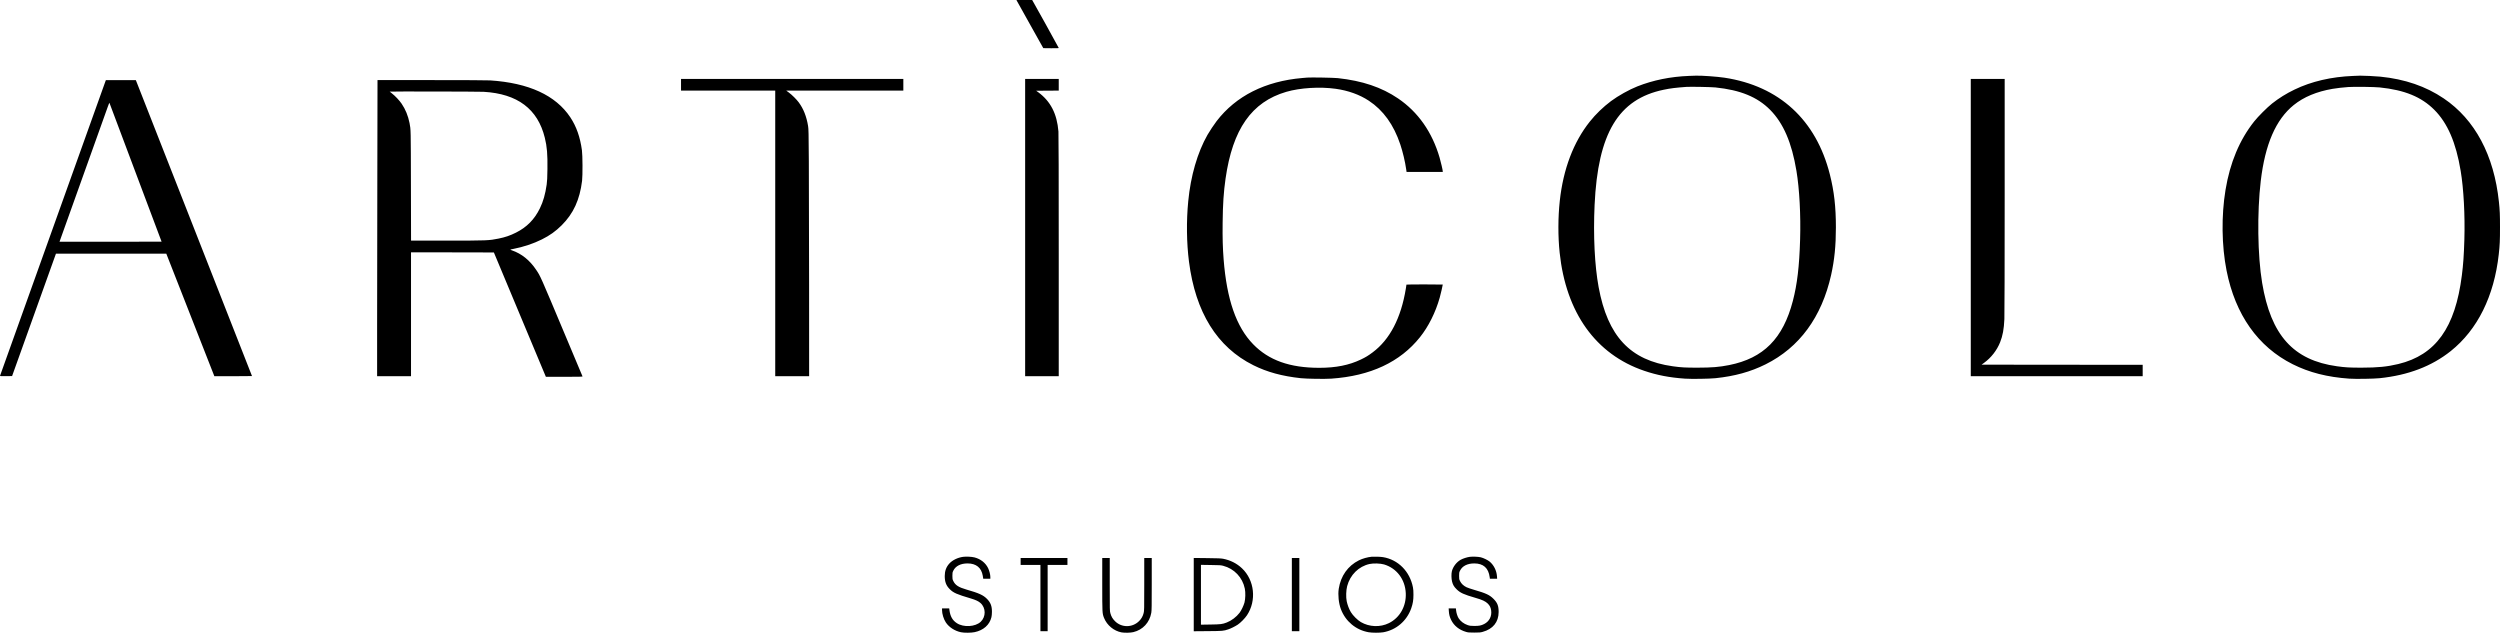 <svg height="2812" viewBox="0 0 8333 2109" width="8333pt" xmlns="http://www.w3.org/2000/svg"><path d="M3389.9 3.7c1.1 2.1 21.3 38.2 44.8 80.3l42.8 76.5 25.8.3c18.3.2 25.7-.1 25.7-.9 0-.6-19.9-36.8-44.2-80.5L3440.5.1l-26.3-.1H3388zM5630 253c-62.7 2.5-119.5 14.1-172.5 35-27.2 10.8-63.9 31.3-87.8 49.1-26 19.5-50.7 43.3-70.6 68.3-54.4 68.3-88.5 158.2-100 263.8-6 55.2-6.2 118.7-.5 172.8 21.1 200.3 120.3 339 281.8 393.9 42.8 14.6 84.4 22.6 136 26.2 22 1.5 80.6.6 101.5-1.5 64.3-6.7 116.8-21.2 167.1-46.2 112.8-56.1 187-157.3 218.5-297.9 11.1-49.8 15.9-97.4 15.9-158.5 0-68.8-5.8-119.9-20.1-176.5-45.8-181.8-168.7-294.7-351-322.5-24.6-3.7-75.7-7.4-95.3-6.8-2.5.1-12.8.4-23 .8zm87.5 38.4c83.4 8.6 139.9 31.7 182.5 74.5 44.4 44.8 72.3 109.3 87.9 203.6 10 59.9 14.7 148.1 12.2 229.3-2.6 89-9.6 148.3-24.1 204-32.7 125.7-97.8 191.3-212.5 214.1-33.2 6.6-57.2 8.5-105.5 8.6-40.6 0-53.8-.7-82-4.6-142.1-19.6-217.3-99.8-247.5-264.2-13.2-71.8-18.1-171.7-13.4-273.2 11-239.5 79.1-353 230.3-384.4 22.4-4.7 40-6.9 76.1-9.5 12.8-.9 81.9.4 96 1.8zm2126-38.3c-73 2.9-138.8 18.2-195.4 45.5-27.8 13.4-52 28.5-74.8 46.5-16 12.7-46.9 43.5-59.5 59.5-48.8 61.3-80.8 137.6-95.7 228.4-14.2 86-12.9 186.3 3.5 269 29.1 147 104.7 254 220.4 312 55.2 27.7 115.5 43 188.4 48.1 22 1.5 80.6.6 101.5-1.5 95.2-9.9 173.6-39.8 237.1-90.5 89.1-71.3 144.4-182.7 159.9-322.6 3.4-30.6 4.1-45.9 4.1-89.7 0-42-.6-56.9-3.6-84.8-16.2-155.3-79.9-274.7-183.9-344.9-60-40.5-129.5-64.4-211.5-72.6-14.8-1.5-57.6-3.6-67-3.3-2.5.1-13 .5-23.5.9zm88.3 38.3c83.3 8.6 139 31.4 182.2 74.6 44.2 44.2 72.3 109.1 87.9 203.5 10 60 14.7 147.9 12.3 229.7-1.6 51.6-3.6 81.7-8.3 118.3-22 174.8-87.1 265.7-211.9 295.9-37.6 9-67.9 12-122 12.1-40.6 0-53.8-.7-82-4.6-146-20.1-220.9-103.6-249.9-278.4-15.1-90.8-17-233.3-4.6-339 14.5-122.8 50.3-205.2 110-253.4 33.3-26.9 76.9-45 129.5-54 14-2.4 35.1-4.8 52.5-6 19.6-1.4 86.1-.5 104.3 1.3zm-3574.3-32.8c-2.2.2-9.6.9-16.5 1.4-123.6 10.6-221.4 59.8-285.9 143.9-8.4 10.9-23.5 33.7-30.3 45.6-33.4 58.7-56.1 136.9-64.2 221.5-6.4 65.8-5.5 138.8 2.5 201 21.6 169 93.8 285.2 214.7 345.4 45.7 22.8 95.7 36.5 158.2 43.2 19.8 2.1 79.5 3 101.5 1.5 130.4-9 229.2-55.1 295.5-138.1 28.5-35.6 52-82.7 65.9-132 3.2-11.5 10.1-41 10.1-43.5 0-.3-27.2-.5-60.5-.5s-60.5.3-60.5.7c0 .5-.9 6.3-2 13.1-16 98.2-53.3 169.9-110.5 212.6-14.5 10.9-23.2 16.2-39.5 24-39.3 18.8-83.2 27.6-138.5 27.6-98.3 0-168.5-25-220.5-78.6-56.3-57.9-87.9-148.8-98.4-282.9-2.9-37-3.9-71.8-3.3-122 .7-63.1 3.3-101.9 9.7-147 23.6-165.1 86.9-255.6 202.5-289.4 46.2-13.4 111.9-17.5 164.7-10.1 41.6 5.8 79.7 19.5 110.3 39.7 48.3 31.8 83 80 105 145.8 8.2 24.5 16 57.2 19.6 82.7l1.3 8.8H4809v-2.1c0-3.8-6.1-30.2-10.5-45.4-24.7-85.1-71.7-152.1-138.5-197.4-54.8-37.2-118.9-58.8-201-67.7-13.6-1.5-90.4-2.8-101.5-1.8zM2270 282.5V302h314v952h113l-.1-304.3c-.1-167.3-.5-352.6-.9-411.7-.6-94.9-.9-108.7-2.5-118-5.3-32.1-15.3-57.4-31.3-79-7.2-9.8-22.5-25-33.1-32.8l-8.4-6.2H3011v-39h-741zm1147 476V1254h112V852.6c0-266.3-.3-405.6-1-414.2-4.8-59.1-26.1-100.6-67.4-131l-6.8-4.9 37.6-.3 37.6-.2v-39h-112zm3152 0V1254h573v-38l-268.5-.2-268.5-.3 8-5.8c23.8-17.2 43-41.8 53.8-68.9 8.7-21.9 12.7-43.6 14.2-77.3.6-12.3 1-183 1-410.8V263h-113zM352.1 269.2C346.5 284 0 1252.1 0 1252.9s5.7 1.1 20.2.9l20.1-.3 73.1-204 73.1-204h367.8l80.1 204.2 80.1 204.3h62.8c34.5 0 62.7-.2 62.7-.5 0-.2-86.2-219.9-191.6-488.2S455.9 275.1 454.8 272.2l-2.1-5.2H353zm99.7 305.3l86.8 231-169.9.3c-93.5.1-170.1.1-170.3-.1s96.9-271.6 160.8-449.6c2.8-8 5.3-14 5.5-13.5s39.4 104.8 87.1 231.9zm805.9 15.2c-.4 177.4-.7 399.5-.7 493.5V1254h113V841l138.1.2 138.1.3 86.6 207.2 86.7 207.3h61.4c48.7 0 61.2-.3 60.8-1.3-.3-.6-3-7.1-6-14.2-3-7.2-26.7-63.6-52.7-125.5-82.9-197.5-81.4-194.1-95.9-215.6-21.4-32-48.3-53.6-80.5-64.8-7.7-2.6-7.7-2.6 5.4-5.1 32.1-6.2 66.4-17.6 94-31.4 26.7-13.3 45.9-27 66.1-47.1 39.2-39 60.3-85 68.1-148.5 2.1-17.7 1.8-84.3-.5-101.5-6-44-18.3-79-38.7-109.9-48.8-73.4-138.4-114.7-267.5-123.1-10-.6-82.9-1-195.6-1h-179.6zM1612 306c112.9 6.5 180.5 57.3 204 153.3 7.3 29.6 9.4 55.3 8.7 104.4-.4 29.3-.9 39.7-2.5 51.3-4.5 31.9-11.5 56.7-22.7 79.5-17.9 36.7-43.4 62.7-79.5 80.8-19.8 9.9-35.6 15.4-58.5 20-31.1 6.4-38.3 6.7-171.7 6.7h-119.7l-.4-182.3c-.4-191.6-.3-187.3-4.6-209.4-4.8-24.3-13.6-45.9-26.5-64.8-7.3-10.8-22-26.3-32.2-34.1-4.1-3.1-7.4-5.8-7.4-6 0-.9 297-.3 313 .6zm1598.5 1550c-18.1 2.4-35.8 11-46.3 22.5-10.2 11.2-15.2 24.7-15.2 41.5 0 19.7 4.8 32 16.9 44 12.4 12.2 23.1 16.9 70.4 30.9 15.8 4.7 25.2 9.1 31.8 15 18.3 16.1 18.6 45.9.7 62.7-18.1 16.9-56.9 19.2-79.4 4.6-14.7-9.5-22.2-23-24.9-44.5l-.6-4.7H3140v5.4c0 12.7 5.3 30.2 12.6 41.2 10.6 16.1 30 28.6 50.6 32.8 11 2.3 33.7 2.1 45.3-.3 29.5-6.1 50-24.3 56.1-49.7 1-4.1 1.7-11.3 1.7-17.9.2-19-4.3-30.9-16.3-43.1-12.7-12.9-26.7-19.3-69-31.4-25.6-7.4-36.7-14.5-43.2-27.8-3.1-6.3-3.3-7.2-3.3-17.7 0-10.4.2-11.4 3.2-17.6 7.6-15.4 24.6-23.9 47.5-23.9 28.7.1 46.1 14.3 50.6 41.4l1.5 9.6h23.7v-5.8c0-7.9-3.3-20.9-7.5-29.6-8.6-17.5-24.6-30.2-45.1-35.6-9.2-2.4-27.4-3.3-37.9-2zm1362.5-.4c-14.7 1.4-31.1 6-43.5 12.1-36.7 18.3-60.5 51.9-67.2 94.8-3.1 20.4-.2 48.6 7.1 67.8 15.4 40.8 50.2 69.8 92.6 77.1 12.2 2.1 36.7 2.1 48.6.1 43.2-7.6 78.5-37.8 93.3-79.8 5.5-15.8 7.4-27.3 7.4-45.2.1-11.1-.5-18.7-1.7-24.8-10.3-53.1-49.2-92.3-99.9-100.7-7-1.2-29.8-2-36.7-1.4zm40.4 25.8c42.1 12.6 70.2 49.8 72.3 95.7 2 43.3-19.7 81.9-56.2 99.9-29 14.4-65.3 13-93.5-3.5-11.3-6.7-26.6-21.9-33.4-33.3-6.1-10.2-11.2-23.8-13.8-36.2-2.8-13.6-2.1-36.4 1.5-50.2 9.9-37.7 38.6-66 74.7-73.9 12.9-2.9 36.2-2.1 48.4 1.5zm286-25.4c-9.4 1.2-22.4 5.4-30.4 9.7-13.7 7.5-25.5 22.7-29.5 37.8-2.2 8.6-2 25.3.5 34.9 2.8 10.9 6.3 17 15 25.6 11.9 12 24.3 17.6 62.5 28.6 23.2 6.6 33.8 11.6 41.6 19.3 6.8 6.9 9.8 13 11.2 22.7 2.8 19.3-6.1 36.7-23.3 45.4-10 5.1-17 6.4-32.5 6.4-12.4-.1-14.9-.4-22.1-2.7-13-4.3-24.2-12.8-30.8-23.4-3.6-5.8-7.3-17.4-8.1-25.6l-.7-6.7h-24.1l.6 9.2c.8 11.7 2.8 19.1 7.7 29.3 9.5 19.3 26.7 33.1 49.6 39.7 7 2 10.1 2.3 27.4 2.3s20.5-.3 27.9-2.3c34.5-9.4 53.2-32.6 53.4-66.1 0-20.6-4-30.9-17.2-44.1-13.2-13.1-25.1-18.6-64.9-30.1-9.7-2.8-20.9-6.6-24.9-8.5-9.7-4.6-17.4-11.8-21.5-20.2-3.1-6.3-3.3-7.2-3.3-17.7 0-10.4.2-11.4 3.2-17.6 7.6-15.3 24.5-23.9 47.3-23.9 30.4 0 47.5 15.3 51.5 46.2l.6 4.8h24.2l-.6-8.3c-1.4-19-10.4-37.1-24.4-48.8-6.1-5.1-20.8-12.2-29.5-14.3-8.1-2-26.7-2.8-36.4-1.6zM3402 1871.5v11.5h66v221h24v-221h66v-23h-156zm272 75.9c0 95.9.1 97.5 6 112.3 9.8 24.5 32.9 43.5 58.4 48.2 9.9 1.8 29.9 1.4 39.2-.9 31.6-7.5 54.2-31.9 59.9-64.5 1.3-7.4 1.5-22.4 1.5-95.6V1860h-25v87.8c0 84.2-.1 88.2-2 95.6-2.7 10.7-7.4 19-15 26.6-22.4 22.5-58.4 22.7-80.5.5-8-7.9-12.4-15.5-15.4-26.5-2.1-7.3-2.1-9.5-2.1-95.7V1860h-25zm305 34.6v122.1l47.3-.4c50.2-.4 51.3-.5 67.7-5.9 8.4-2.7 22.6-9.8 31.5-15.6 9.7-6.5 24-21 31-31.5 32.4-49 25.1-116.8-16.7-156.4-17.4-16.4-39-27.3-63.3-31.9-7.3-1.3-17.5-1.7-53.2-2.1l-44.3-.5zm98-96.1c36.8 9.5 64.5 38.6 72.2 76 2.7 12.8 2.1 34.6-1.1 46.6-2.9 10.3-10.5 26.4-16.4 34.1-10.5 13.8-27 26.3-42.7 32.3-14.5 5.6-19.8 6.3-54.2 6.8l-31.8.5v-199.4l32.8.5c29.5.4 33.5.6 41.2 2.6zm229 96.1v122h25v-244h-25z"/></svg>